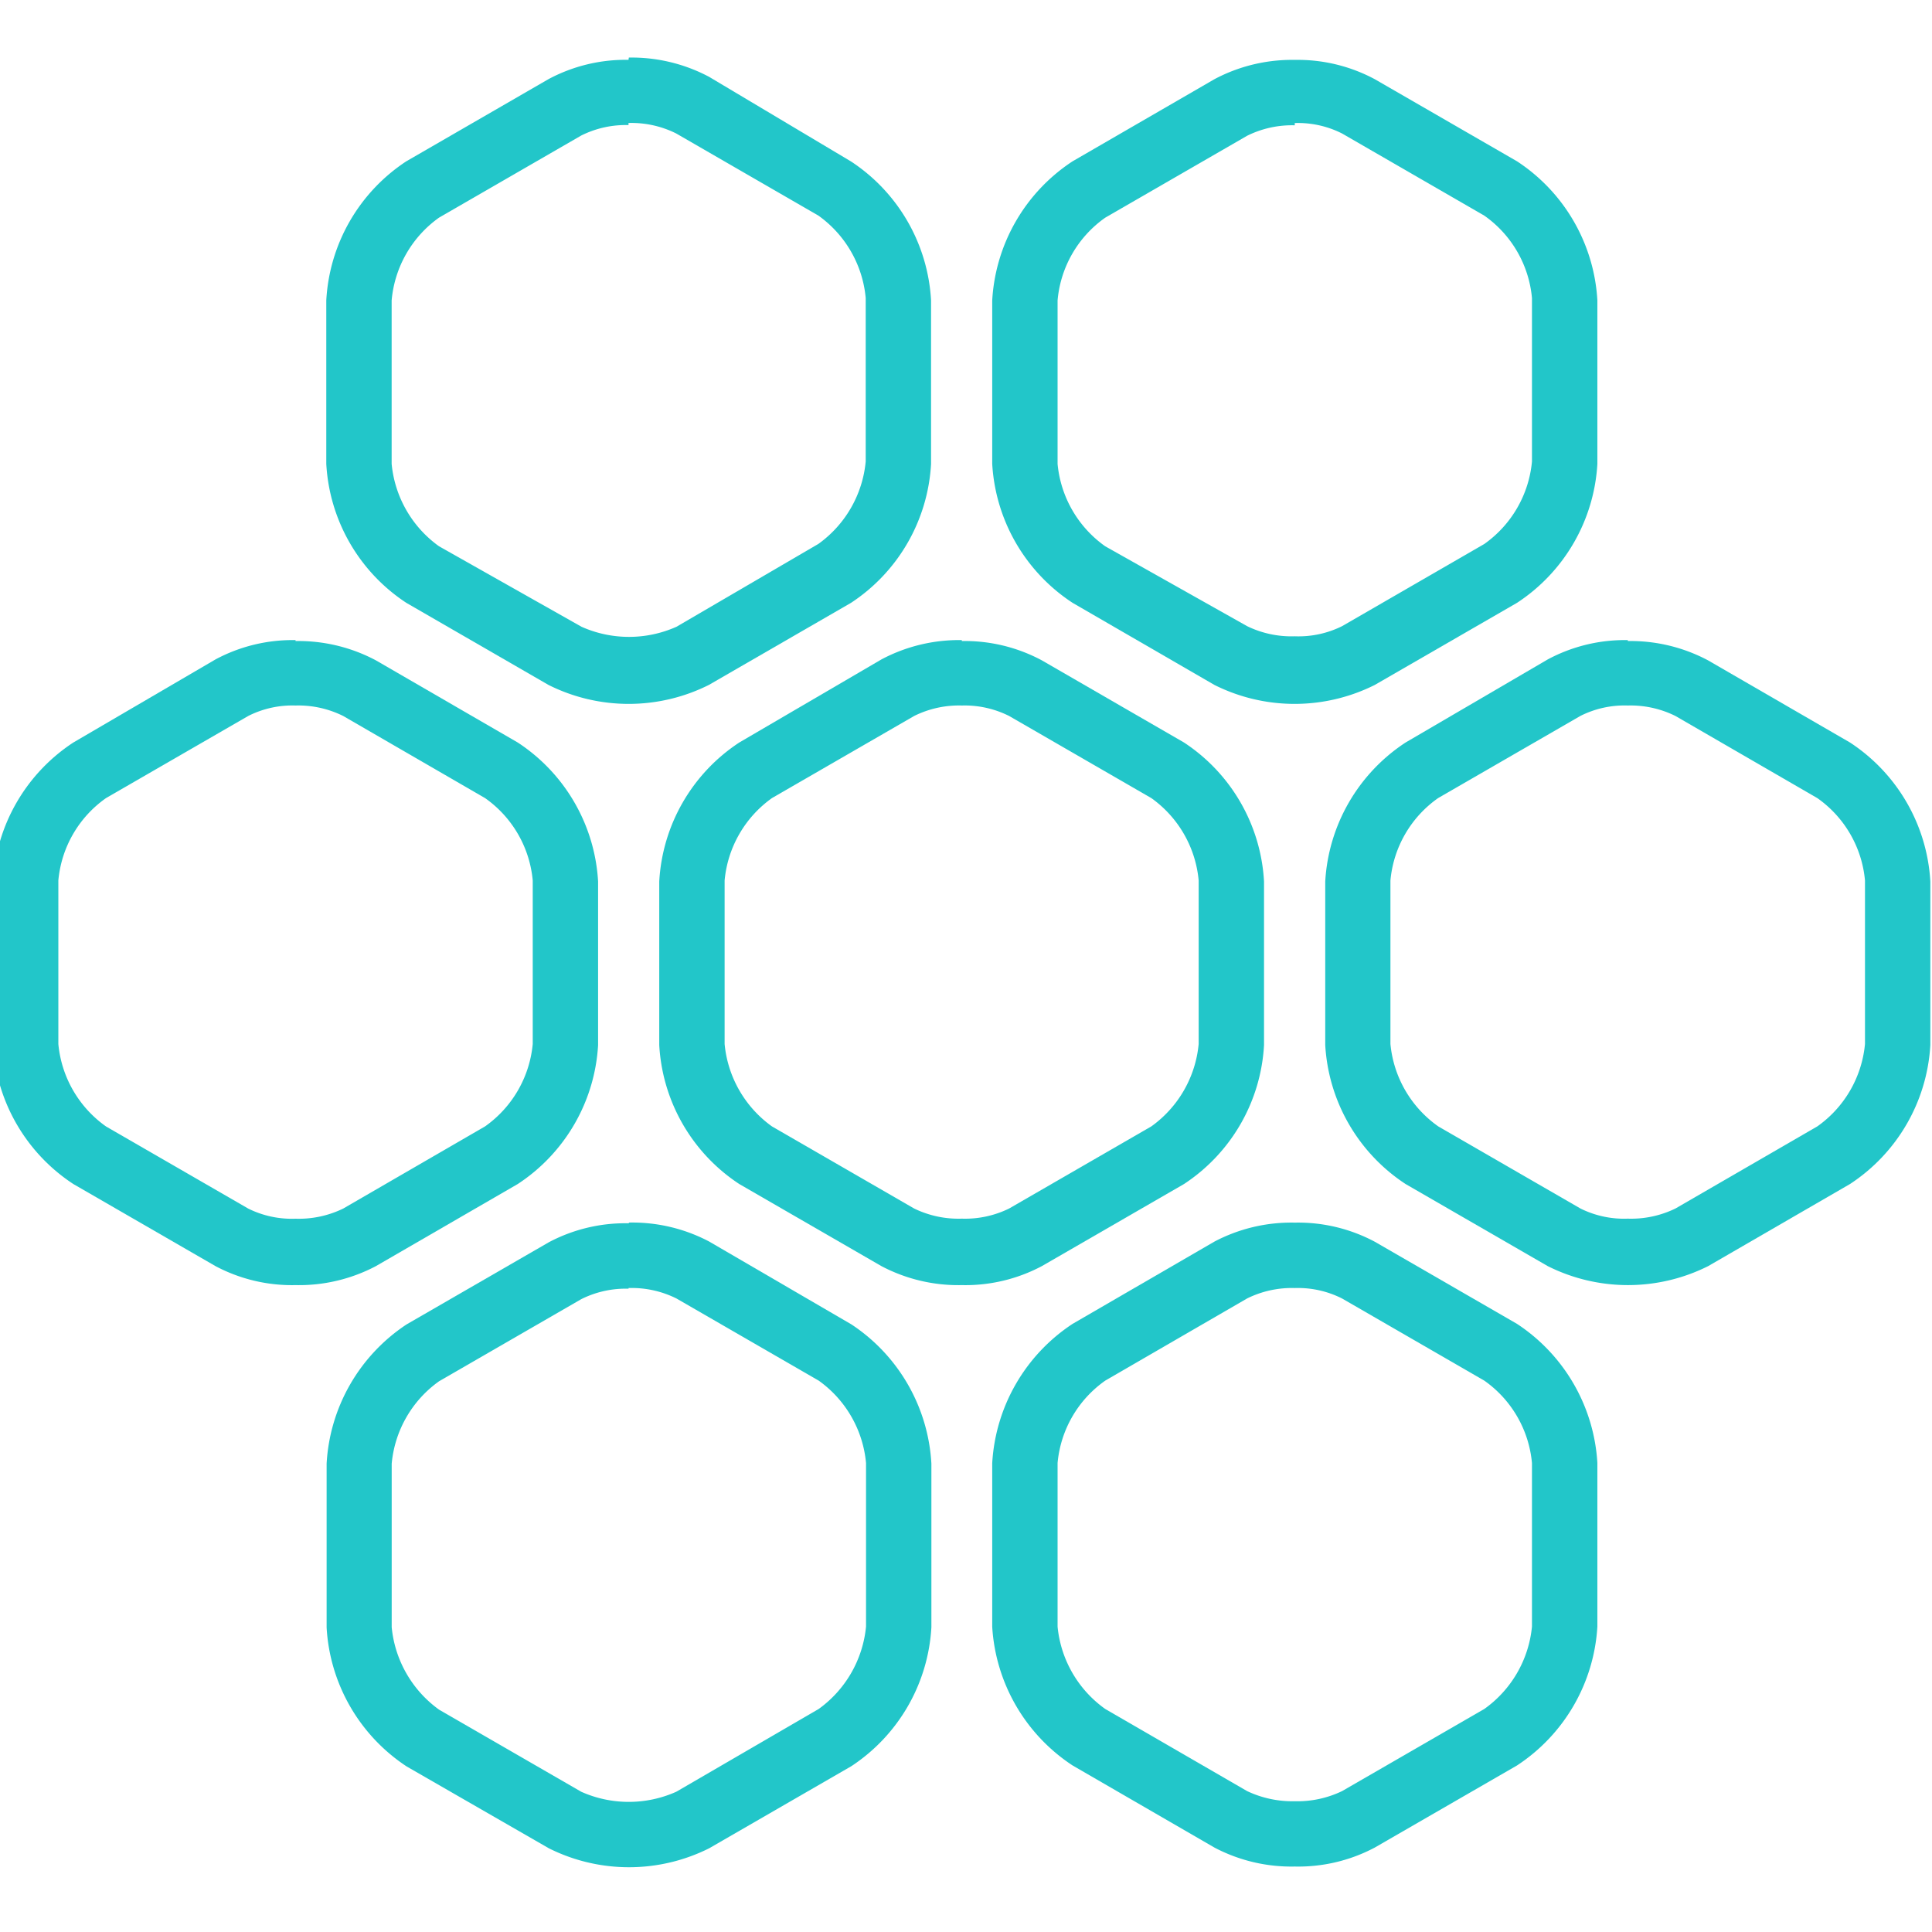 <svg xmlns="http://www.w3.org/2000/svg" xmlns:xlink="http://www.w3.org/1999/xlink" width="35" height="35" viewBox="0 0 35 35"><defs><clipPath id="a"><rect width="35" height="35" transform="translate(0.127 0.127)" fill="#22c6c9"/></clipPath></defs><g transform="translate(-0.127 -0.127)" clip-path="url(#a)"><path d="M5.481,41.268a1.827,1.827,0,0,1,.864.19l2.569,1.487a2.051,2.051,0,0,1,.864,1.493V47.4a2.062,2.062,0,0,1-.864,1.493L6.345,50.381a1.834,1.834,0,0,1-.864.184,1.775,1.775,0,0,1-.858-.184L2.048,48.894A2.063,2.063,0,0,1,1.184,47.4V44.438a2.051,2.051,0,0,1,.864-1.493l2.575-1.487A1.775,1.775,0,0,1,5.481,41.268Zm0-1.185a2.956,2.956,0,0,0-1.45.35L1.456,41.938A3.23,3.23,0,0,0,0,44.456v2.963a3.23,3.23,0,0,0,1.456,2.518l2.575,1.487a2.957,2.957,0,0,0,1.45.344,2.987,2.987,0,0,0,1.456-.344l2.569-1.487a3.23,3.23,0,0,0,1.456-2.518V44.456a3.23,3.23,0,0,0-1.456-2.518L6.937,40.45a2.993,2.993,0,0,0-1.456-.35Z" transform="translate(0 -28.36)" fill="#22c6c9"/><path d="M46.75,41.268a1.8,1.8,0,0,1,.858.19l2.575,1.487a2.062,2.062,0,0,1,.858,1.493V47.4a2.074,2.074,0,0,1-.858,1.493l-2.575,1.487a1.81,1.81,0,0,1-.858.184,1.833,1.833,0,0,1-.864-.184l-2.575-1.487a2.074,2.074,0,0,1-.858-1.493V44.438a2.063,2.063,0,0,1,.858-1.493l2.575-1.487A1.827,1.827,0,0,1,46.75,41.268Zm0-1.185a2.993,2.993,0,0,0-1.456.35l-2.575,1.505a3.224,3.224,0,0,0-1.45,2.518v2.963a3.224,3.224,0,0,0,1.45,2.518l2.575,1.487a2.987,2.987,0,0,0,1.456.344,2.957,2.957,0,0,0,1.45-.344l2.575-1.487a3.224,3.224,0,0,0,1.45-2.518V44.456a3.224,3.224,0,0,0-1.45-2.518L48.2,40.45a2.957,2.957,0,0,0-1.45-.35Z" transform="translate(-29.199 -28.36)" fill="#22c6c9"/><path d="M88,41.268a1.828,1.828,0,0,1,.864.19l2.569,1.487a2.049,2.049,0,0,1,.864,1.493V47.4a2.061,2.061,0,0,1-.864,1.493l-2.569,1.487a1.834,1.834,0,0,1-.864.184,1.774,1.774,0,0,1-.858-.184l-2.575-1.487A2.062,2.062,0,0,1,83.7,47.4V44.438a2.05,2.05,0,0,1,.864-1.493l2.575-1.487A1.774,1.774,0,0,1,88,41.268Zm0-1.185a2.956,2.956,0,0,0-1.45.35l-2.575,1.505a3.229,3.229,0,0,0-1.456,2.518v2.963a3.23,3.23,0,0,0,1.456,2.518l2.575,1.487a3.243,3.243,0,0,0,2.906,0l2.569-1.487a3.23,3.23,0,0,0,1.456-2.518V44.456a3.23,3.23,0,0,0-1.456-2.518L89.454,40.45A2.992,2.992,0,0,0,88,40.1Z" transform="translate(-58.384 -28.36)" fill="#22c6c9"/><path d="M26.134,77.351a1.816,1.816,0,0,1,.87.19l2.575,1.487a2.063,2.063,0,0,1,.858,1.493v2.963a2.086,2.086,0,0,1-.858,1.493L27,86.476a2.111,2.111,0,0,1-1.723,0l-2.575-1.487a2.087,2.087,0,0,1-.858-1.493V80.533a2.062,2.062,0,0,1,.858-1.493l2.575-1.487a1.8,1.8,0,0,1,.858-.19Zm.006-1.173a2.957,2.957,0,0,0-1.45.344l-2.575,1.487a3.236,3.236,0,0,0-1.45,2.524V83.5a3.231,3.231,0,0,0,1.45,2.518L24.69,87.5a3.244,3.244,0,0,0,2.906,0l2.575-1.487a3.231,3.231,0,0,0,1.45-2.518V80.533a3.236,3.236,0,0,0-1.45-2.524l-2.575-1.5a2.987,2.987,0,0,0-1.456-.344Z" transform="translate(-14.621 -53.89)" fill="#22c6c9"/><path d="M67.374,77.351a1.774,1.774,0,0,1,.858.19l2.575,1.487a2.051,2.051,0,0,1,.864,1.493v2.963a2.074,2.074,0,0,1-.864,1.493l-2.575,1.487a1.865,1.865,0,0,1-.858.184,1.913,1.913,0,0,1-.864-.184l-2.569-1.487a2.073,2.073,0,0,1-.864-1.493V80.521a2.051,2.051,0,0,1,.864-1.493L66.51,77.54A1.827,1.827,0,0,1,67.374,77.351Zm0-1.185a2.987,2.987,0,0,0-1.456.344L63.349,78a3.242,3.242,0,0,0-1.456,2.524v2.963A3.236,3.236,0,0,0,63.349,86l2.569,1.487a2.987,2.987,0,0,0,1.456.344,2.957,2.957,0,0,0,1.45-.344L71.4,86a3.235,3.235,0,0,0,1.456-2.518V80.521A3.242,3.242,0,0,0,71.4,78l-2.575-1.487A2.957,2.957,0,0,0,67.374,76.166Z" transform="translate(-43.791 -53.89)" fill="#22c6c9"/><path d="M26.119,5.185a1.816,1.816,0,0,1,.864.19l2.575,1.487a2.063,2.063,0,0,1,.858,1.493v2.963a2.074,2.074,0,0,1-.858,1.493l-2.569,1.5a2.111,2.111,0,0,1-1.722,0l-2.581-1.458a2.075,2.075,0,0,1-.858-1.493V8.4A2.062,2.062,0,0,1,22.686,6.9l2.575-1.487a1.8,1.8,0,0,1,.858-.19Zm0-1.144a2.957,2.957,0,0,0-1.45.35L22.094,5.879A3.224,3.224,0,0,0,20.644,8.4V11.36a3.224,3.224,0,0,0,1.45,2.518l2.575,1.487a3.244,3.244,0,0,0,2.906,0l2.575-1.487A3.224,3.224,0,0,0,31.6,11.36V8.4a3.224,3.224,0,0,0-1.45-2.518L27.581,4.35A2.993,2.993,0,0,0,26.125,4Z" transform="translate(-14.606 -2.83)" fill="#22c6c9"/><path d="M67.374,5.286a1.774,1.774,0,0,1,.858.19l2.575,1.487a2.051,2.051,0,0,1,.864,1.493v2.963a2.062,2.062,0,0,1-.864,1.493L68.232,14.4a1.774,1.774,0,0,1-.858.184,1.834,1.834,0,0,1-.864-.184l-2.569-1.446a2.063,2.063,0,0,1-.864-1.493V8.5A2.051,2.051,0,0,1,63.941,7L66.51,5.517a1.828,1.828,0,0,1,.864-.19Zm0-1.144a2.993,2.993,0,0,0-1.456.35L63.349,5.979A3.23,3.23,0,0,0,61.893,8.5V11.46a3.23,3.23,0,0,0,1.456,2.518l2.569,1.487a3.244,3.244,0,0,0,2.906,0L71.4,13.978a3.23,3.23,0,0,0,1.456-2.518V8.5A3.23,3.23,0,0,0,71.4,5.979L68.824,4.492A2.957,2.957,0,0,0,67.374,4.142Z" transform="translate(-43.791 -2.93)" fill="#22c6c9"/></g></svg>